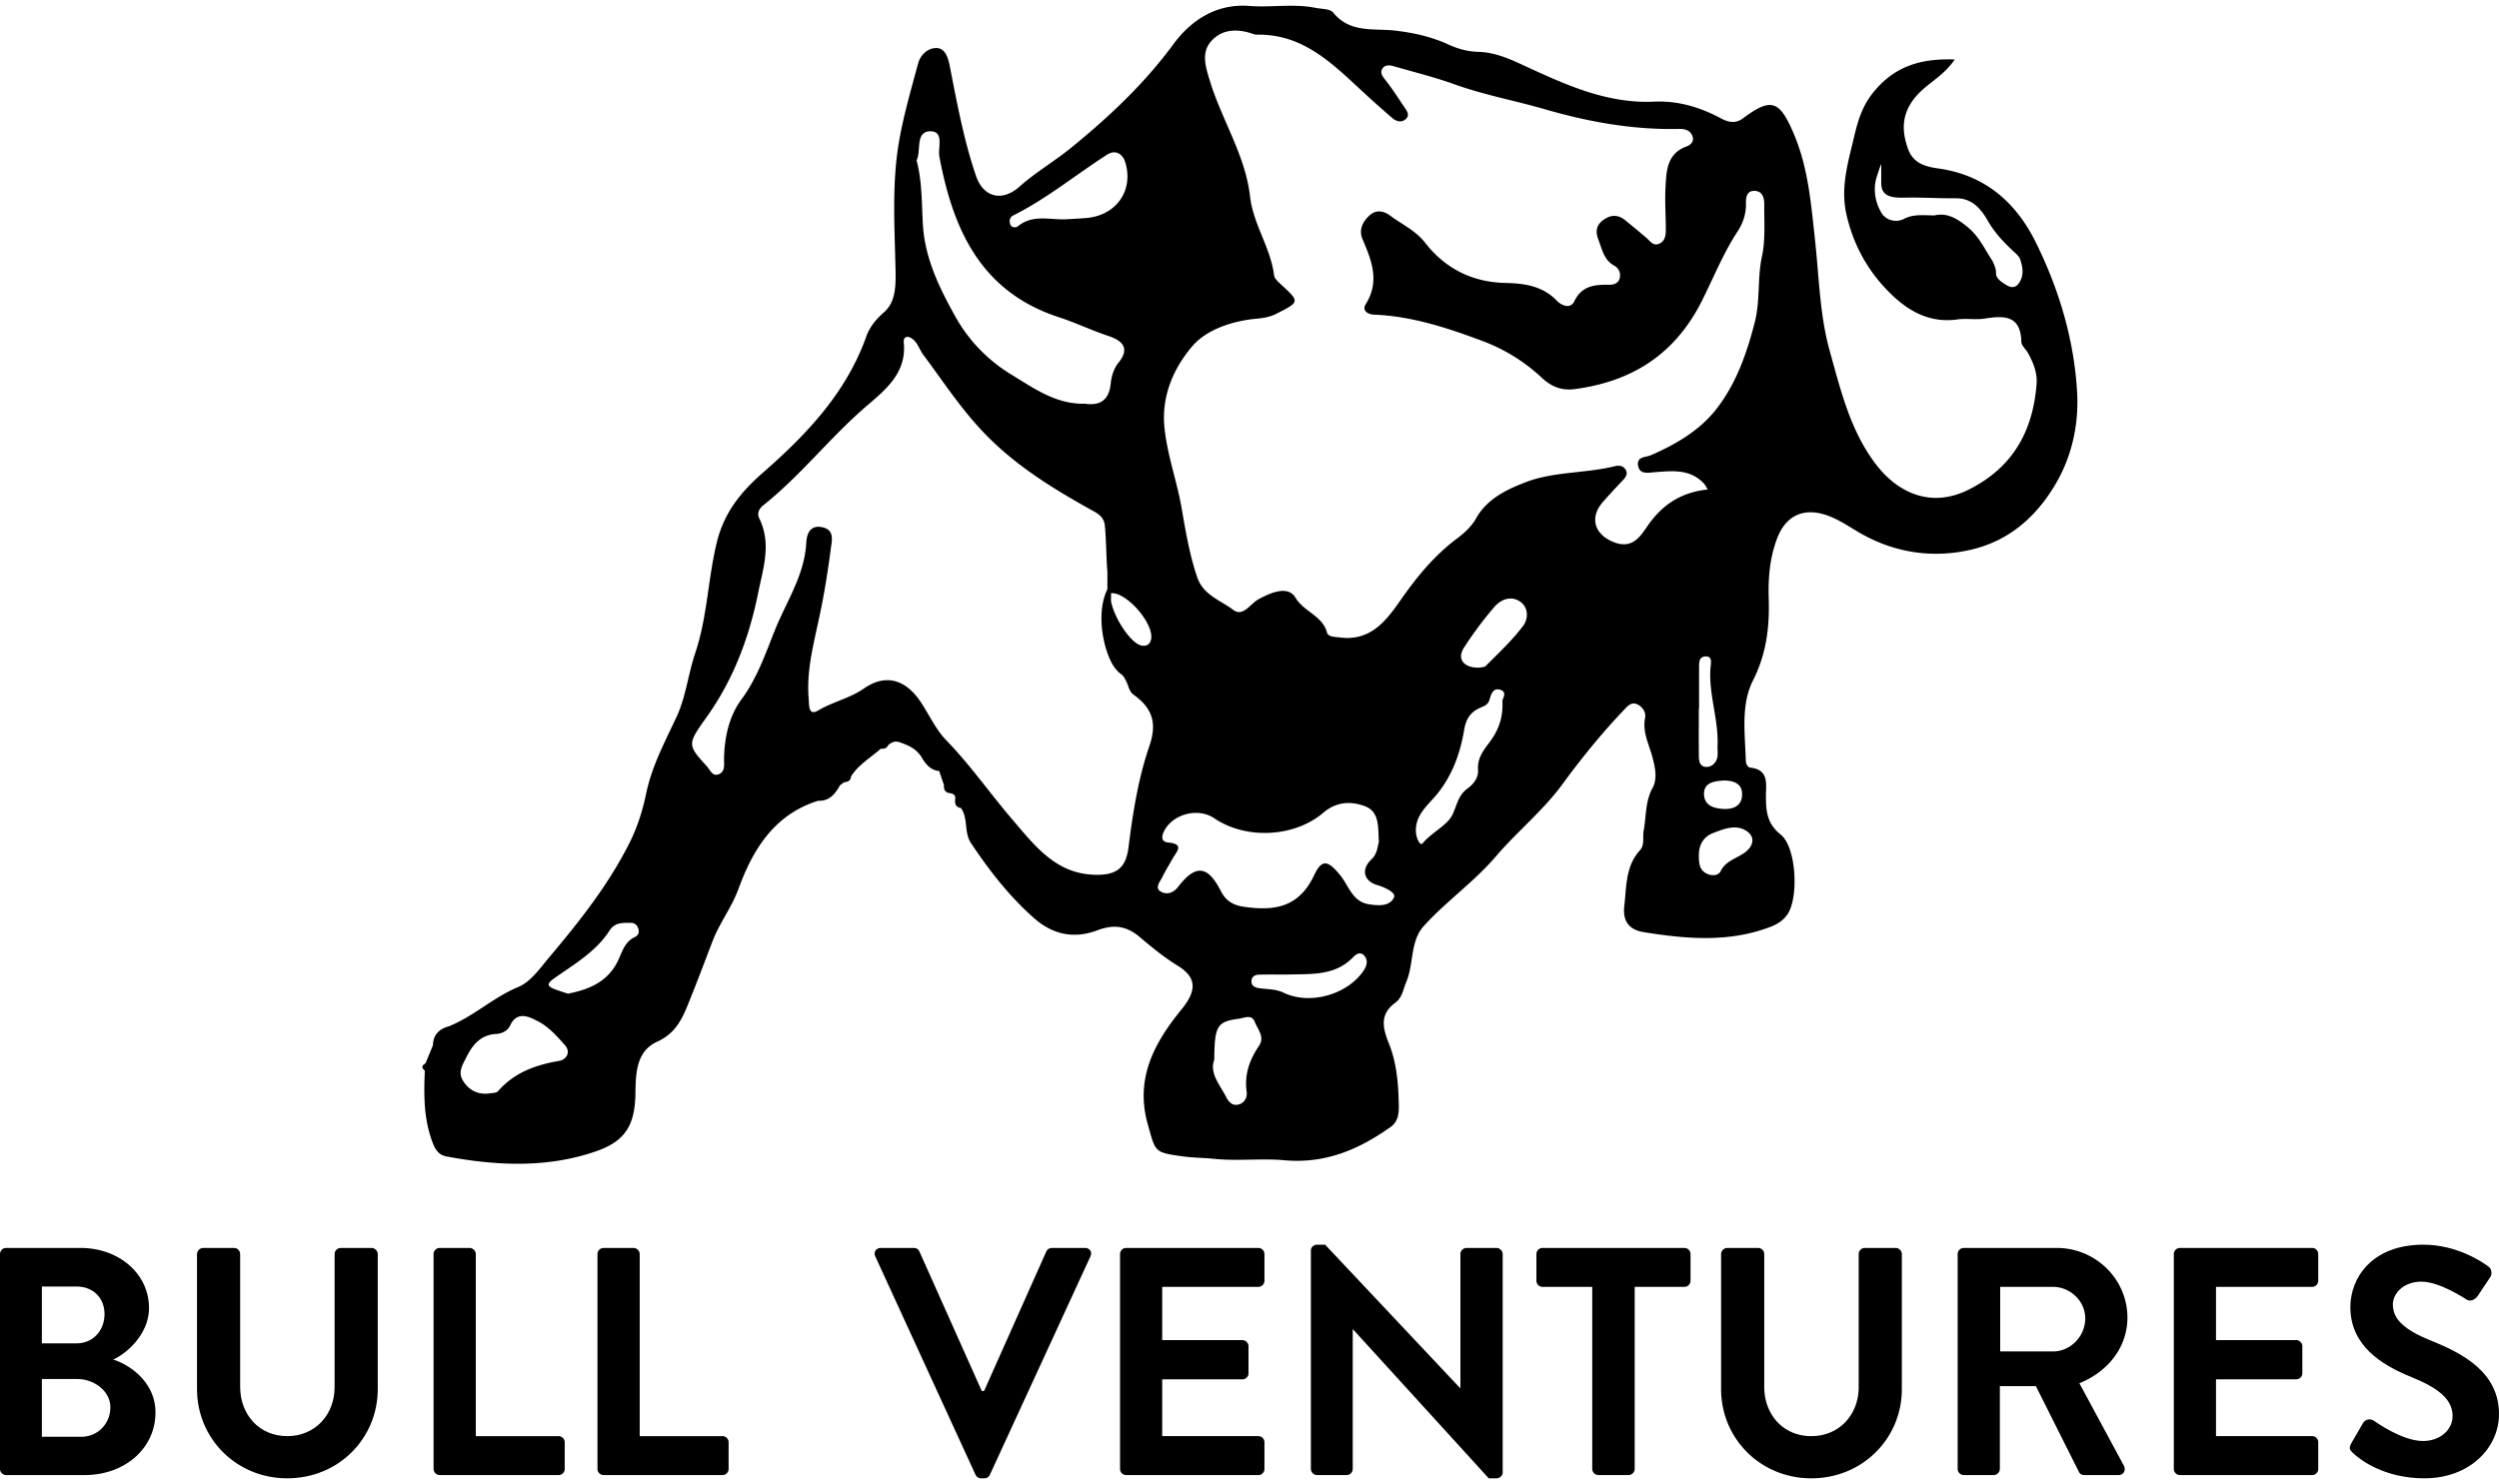 <svg preserveAspectRatio="xMidYMid meet" data-bbox="1.898 2.833 375.102 221.103" viewBox="1.898 2.833 375.102 221.103" height="223.937" width="377" xmlns="http://www.w3.org/2000/svg" data-type="shape" role="presentation" aria-hidden="true">
    <g>
        <path d="M313.678 60.962c-.418-7.851-2.703-15.544-6.24-22.666-2.963-5.954-7.604-10.02-14.502-11.01-1.914-.271-3.813-.689-4.635-2.933-1.326-3.615-.609-6.426 2.258-8.981 1.518-1.343 3.355-2.403 4.748-4.462-5.24-.188-9.205 1.064-12.418 5.185-1.889 2.439-2.391 5.219-3.029 7.838-.799 3.277-1.635 6.667-.793 10.327.977 4.192 2.857 7.761 5.641 10.802 2.883 3.13 6.297 5.535 11.004 4.877 1.365-.192 2.807.09 4.156-.135 2.951-.476 5.344-.425 5.436 3.5.012.564.668 1.092.984 1.658.814 1.464 1.438 2.99 1.299 4.737-.57 7.146-3.648 12.561-10.287 15.84-5.424 2.678-10.354.579-13.674-3.657-3.961-5.062-5.418-11.241-7.078-17.193-1.506-5.383-1.607-11.102-2.215-16.695-.59-5.375-1.01-10.824-3.188-15.934-2.135-5.018-3.381-5.484-7.619-2.318-1.164.872-2.25.573-3.352-.008-3.094-1.671-6.477-2.655-9.914-2.495-6.814.335-12.797-2.29-18.688-4.993-2.559-1.177-4.955-2.408-7.801-2.484-1.604-.04-3.088-.459-4.537-1.135-2.549-1.156-5.248-1.752-8.027-2.06-3.203-.349-6.708.389-9.19-2.699-.458-.571-1.714-.531-2.622-.701-3.31-.683-6.661-.032-9.975-.295-4.958-.386-8.74 2.169-11.35 5.682-4.431 6.039-9.725 10.999-15.477 15.678-2.512 2.03-5.317 3.661-7.697 5.793-2.585 2.292-5.412 1.593-6.512-1.671-1.824-5.37-2.844-10.925-3.923-16.455-.254-1.229-.661-2.662-1.965-2.706-1.259-.042-2.426.96-2.789 2.323-.986 3.658-2.049 7.311-2.741 11.036-1.244 6.568-.79 13.238-.648 19.892.042 2.275.082 4.835-1.712 6.402-1.234 1.092-2.169 2.21-2.67 3.645-3.033 8.492-8.945 14.7-15.563 20.494-3.175 2.785-5.798 5.888-6.905 10.526-1.318 5.481-1.406 11.17-3.217 16.531-1.061 3.147-1.405 6.582-2.793 9.556-1.75 3.762-3.701 7.369-4.565 11.499-.517 2.513-1.313 5.051-2.457 7.339-3.146 6.296-7.485 11.806-12.002 17.156-1.424 1.686-2.841 3.787-4.734 4.569-3.753 1.559-6.695 4.411-10.424 5.911-1.469.392-2.351 1.275-2.395 2.858-.372.898-.745 1.802-1.115 2.701-.556.316-.639.676-.099 1.092-.162 3.601-.177 7.161 1.106 10.642.43 1.164.931 2.022 2.143 2.249 7.543 1.402 15.116 1.77 22.466-.78 4.493-1.554 5.826-4.054 5.896-8.722.042-2.987.122-6.305 3.258-7.728 2.613-1.179 3.659-3.199 4.592-5.502 1.285-3.168 2.5-6.368 3.714-9.566 1.047-2.753 2.878-5.058 3.908-7.896 2.15-5.894 5.377-11.17 11.962-13.213 1.703.073 2.549-1.036 3.275-2.325.215-.152.413-.306.611-.457.596-.021.984-.271 1.057-.896 1.114-1.763 2.932-2.78 4.438-4.126.469.021.892-.037 1.117-.523.494-.451 1.034-.701 1.713-.455 1.368.461 2.588 1.003 3.397 2.396.513.875 1.289 1.823 2.543 1.918.237.695.473 1.396.727 2.089-.071.718.188 1.184.959 1.247.496.086.804.321.726.884-.088.69.063 1.222.864 1.339 1.115 1.57.429 3.644 1.497 5.253 2.732 4.105 5.743 7.979 9.433 11.244 2.72 2.421 5.903 3.236 9.529 1.87 2.202-.824 4.158-.858 6.356.988 1.757 1.488 3.626 3.031 5.681 4.295 3.037 1.861 2.826 3.86.604 6.597-4.071 4.981-7.003 10.35-5.058 17.25 1.181 4.184.949 4.21 5.224 4.801 1.562.222 3.147.212 4.682.371 3.542.371 7.116-.1 10.583.215 6.172.551 11.201-1.61 15.984-5.011 1.307-.935 1.229-2.484 1.191-3.816-.078-2.965-.354-5.947-1.482-8.722-.922-2.313-1.412-4.364.984-6.108 1.021-.739 1.174-2.013 1.637-3.114 1.148-2.727.564-6.088 2.602-8.369 3.379-3.735 7.566-6.643 10.873-10.51 3.166-3.706 7.053-6.846 9.916-10.748 2.857-3.895 5.855-7.617 9.172-11.099.566-.588 1.135-1.386 2.094-.963.811.361 1.35 1.244 1.189 2.03-.43 2.162.598 3.982 1.102 5.919.414 1.559.771 3.243.014 4.617-1.127 2.063-.93 4.29-1.336 6.432-.172.977.184 2.095-.557 2.926-2.189 2.414-2.002 5.433-2.348 8.362-.273 2.356.805 3.589 2.891 3.922 6.408 1.034 12.838 1.604 19.115-.817 1.037-.406 1.959-1.002 2.586-2.009 1.582-2.594 1.223-9.941-1.111-11.811-2.088-1.675-2.221-3.561-2.221-5.835-.004-1.721.492-3.91-2.305-4.219-.486-.054-.711-.613-.717-1.086-.113-4.06-.77-8.344 1.092-12.032 2.018-4.005 2.49-8.028 2.346-12.347-.09-3.052.162-6.101 1.281-8.999 1.313-3.428 3.992-4.597 7.367-3.458 1.793.607 3.299 1.663 4.877 2.585 5.375 3.151 11.273 3.969 17.117 2.542 5.225-1.287 9.254-4.569 12.23-9.476 2.714-4.456 3.667-9.364 3.425-14.006zm-8.824-16.354c-.465.604-1.102.581-1.734.202-1.695-.998-1.621-1.485-1.621-2.031 0-.562-.527-1.63-.559-1.67-1.111-1.671-1.941-3.566-3.605-4.957-1.689-1.428-3.26-2.271-5.059-1.829-1.805-.021-3.189-.215-4.641.541-1.029.535-2.627.304-3.363-.985-.904-1.566-1.242-3.424-.703-5.256.047-.155.703-2.204.703-1.972 0 1.124.004 2.392 0 2.776-.025 2.109 1.645 2.262 3.486 2.229 2.578-.063 5.16.122 7.734.094 2.404-.008 3.725 1.553 4.74 3.317.975 1.709 2.25 3.104 3.641 4.418.461.443 1.055.869 1.25 1.43.422 1.222.619 2.546-.269 3.693zM85.819 161.264c-3.535.607-6.721 1.746-9.16 4.541-.285.33-1.021.26-1.549.376-1.68.12-2.927-.644-3.737-1.971-.776-1.264-.032-2.381.57-3.574.968-1.923 2.187-3.293 4.472-3.42.878-.054 1.699-.504 2.048-1.25 1.085-2.342 2.986-1.253 4.167-.655 1.583.798 2.893 2.253 4.093 3.628.867.998.229 2.13-.904 2.325zm11.391-18.602c-1.717.781-1.981 2.55-2.755 3.964-1.568 2.847-4.206 3.938-7.308 4.547-.609-.2-1.309-.414-1.983-.676-1.162-.446-1.215-.824-.111-1.607 3.007-2.138 6.287-3.994 8.35-7.209.801-1.249 1.981-1.134 3.165-1.14.647-.007 1.02.396 1.174.954.14.49-.09.969-.532 1.167zm77.395-44.454c-.236.625-.685.793-1.297.709-1.649-.245-4.201-4.184-4.645-6.687v-1.186c2.472-.186 6.804 4.998 5.942 7.164zm-20.539-63.921c5-2.511 9.33-6.091 14.022-9.092 1.258-.802 2.323-.079 2.695 1.095 1.338 4.275-1.326 8.042-5.831 8.424-1.02.081-2.041.135-3.042.19-2.433.105-4.994-.77-7.197 1.032-.303.257-.996.263-1.173-.274-.15-.488-.161-1.033.526-1.375zm-14.548-8.304c.647-1.484-.225-4.229 1.978-4.29 2.181-.044 1.146 2.437 1.41 3.833 2.053 10.932 6.208 20.234 17.868 24.059 2.54.822 4.947 1.994 7.493 2.834 1.803.607 3.43 1.67 1.521 4.011-.671.822-1.057 2.01-1.163 3.072-.233 2.484-1.495 3.433-3.901 3.092-4.32.111-7.647-2.326-11.104-4.425-3.515-2.158-6.362-5.132-8.315-8.647-2.357-4.224-4.528-8.629-4.866-13.634-.2-3.125-.109-6.286-.847-9.367-.042-.182-.143-.404-.074-.538zm34.926 87.934c-1.703 4.965-2.506 10.105-3.155 15.278-.381 3.022-1.715 4.145-4.758 4.131-6.063-.017-9.233-4.288-12.691-8.317-3.355-3.916-6.292-8.159-9.914-11.89-1.468-1.502-2.507-3.696-3.726-5.588-2.246-3.474-5.286-4.501-8.637-2.173-2.135 1.484-4.639 1.975-6.822 3.276-1.524.909-1.375-.762-1.453-1.682-.371-4.208.721-8.218 1.578-12.276.743-3.43 1.292-6.906 1.744-10.379.149-1.138.598-2.765-1.293-3.159-1.833-.386-2.327 1.029-2.396 2.293-.242 4.891-3.002 8.891-4.728 13.202-1.409 3.52-2.658 7.196-5.029 10.397-1.831 2.471-2.539 5.704-2.589 8.915-.007.817.187 1.827-.703 2.241-1.033.477-1.343-.565-1.887-1.164-2.909-3.205-2.941-3.283-.074-7.307 4.025-5.617 6.399-11.898 7.769-18.636.765-3.769 2.051-7.465.181-11.271-.372-.735-.031-1.458.609-1.966 5.625-4.469 10.021-10.195 15.471-14.876 2.773-2.384 6.09-4.98 5.609-9.551-.085-.842.513-1.132 1.277-.57.835.612 1.09 1.639 1.645 2.391 2.687 3.589 5.143 7.347 8.18 10.712 4.966 5.558 11.135 9.323 17.528 12.861.882.492 1.453 1.074 1.558 2.1.223 2.304.185 4.632.38 6.934v2.6c-1.931 3.977-.334 9.925 1.108 11.796 1.102 1.431 1.021.533 1.796 2.201.307.647.366 1.369 1.06 1.871 2.785 2.003 3.509 4.233 2.362 7.606zm16.424 45.106c-1.422 2.093-2.21 4.304-1.843 6.891.115.842-.329 1.68-1.259 1.91-.867.218-1.433-.392-1.775-1.056-.968-1.912-2.6-3.646-1.83-5.672.043-5.131.419-5.715 3.697-6.162.866-.118 1.927-.726 2.402.51.451 1.134 1.519 2.251.608 3.579zm15.79-11.437c-2.361 3.679-8.072 5.363-12.077 3.445-1.253-.597-2.507-.497-3.764-.698-.56-.091-1.105-.351-1.071-1.049.015-.672.536-.952 1.115-.967 1.377-.04 2.773-.014 4.151-.014 3.533-.121 7.231.289 10.022-2.639.443-.446 1.1-.871 1.676-.151.556.67.343 1.437-.052 2.073zm4.5-10.909c-.602 1.4-2.33 1.309-3.805 1.068-2.472-.4-3.007-2.774-4.272-4.337-1.819-2.219-2.739-2.548-3.927-.02-2.268 4.77-5.821 5.403-10.464 4.749-1.839-.262-2.813-.956-3.573-2.431-1.943-3.776-3.741-3.989-6.366-.594-.803 1.045-1.79 1.197-2.593.749-.986-.54-.152-1.476.189-2.168.491-.988 1.072-1.928 1.611-2.884.589-1.01 1.732-2.1-.697-2.329-1.172-.114-1.027-1.032-.535-1.896 1.404-2.463 5.07-3.345 7.427-1.752 4.758 3.224 12.007 2.895 16.376-.828 1.915-1.645 4.11-1.782 6.243-.979 2.213.837 1.953 3.103 2.098 5.387-.221.656-.195 1.729-1.131 2.608-1.563 1.488-1.16 3.235.873 3.841 1.185.349 2.822 1.139 2.546 1.816zm16.254-29.355c.121 2.616-.711 4.509-2.049 6.258-.885 1.159-1.742 2.356-1.607 3.997.08 1.196-.723 2.172-1.594 2.801-1.451 1.056-1.594 2.617-2.277 3.978-.799 1.587-3.082 2.593-4.453 4.244-.383.461-.967-.824-1.006-1.74-.107-2.568 1.803-3.961 3.168-5.637 2.316-2.848 3.5-6.177 4.078-9.676.295-1.703 1.018-2.726 2.467-3.323.623-.263 1.117-.456 1.334-1.192.227-.792.545-1.825 1.605-1.492 1.192.374.242 1.422.334 1.782zm3.135-11.409c-1.635 2.185-3.664 4.074-5.602 6.022-.27.274-.867.24-1.066.294-2.318.02-3.311-1.334-2.244-2.997a54.922 54.922 0 0 1 4.576-6.138c.908-1.049 2.367-1.702 3.727-.873 1.447.881 1.367 2.681.609 3.692zm26.346 12.457h.037c0-2.023-.002-4.045.002-6.067.002-.743-.07-1.676.879-1.758 1.178-.099.893.95.842 1.607-.338 3.985 1.217 7.809 1.053 11.775-.027.642.094 1.318-.07 1.91-.221.721-.805 1.305-1.615 1.29-.963-.015-1.117-.824-1.121-1.583-.031-2.389-.007-4.781-.007-7.174zm3.892 10.789c1.115.063 2.514.3 2.598 1.923.1 1.679-1.074 2.415-2.678 2.358-1.449-.058-2.934-.437-3.031-2.125-.092-1.826 1.439-2.059 3.111-2.156zm3.305 7.616c1.381.955.914 2.327-.305 3.215-1.242.893-2.846 1.225-3.625 2.802-.332.667-1.281.724-2.014.392-1.244-.563-1.248-1.709-1.246-2.845.006-1.548.721-2.741 2.129-3.28 1.625-.628 3.465-1.38 5.061-.284zm2.281-86.305c-.715 3.276-.242 6.616-1.08 9.891-1.223 4.785-2.865 9.413-5.914 13.221-2.465 3.082-5.986 5.145-9.672 6.74-.801.345-2.094.188-1.943 1.486.182 1.471 1.559 1.146 2.463 1.074 2.682-.202 5.346-.536 7.445 1.714.178.185.281.429.564.876-3.891.411-6.703 2.174-8.918 5.299-1.063 1.501-2.252 3.76-5.166 2.619-2.871-1.125-3.738-3.62-1.682-6.015.971-1.115 1.98-2.189 3.002-3.263.49-.514.838-1.046.377-1.702-.365-.507-.939-.576-1.51-.443-4.391 1.097-9.15.795-13.295 2.362-2.711 1.031-5.9 2.44-7.588 5.49-.65 1.17-1.748 2.193-2.846 3.006-3.252 2.436-5.795 5.453-8.146 8.782-2.227 3.18-4.576 6.719-9.448 6.085-.736-.1-1.75-.039-1.946-.771-.693-2.524-3.435-3.065-4.725-5.214-1.101-1.844-3.653-.786-5.529.242-1.243.666-2.326 2.711-3.795 1.606-1.905-1.448-4.494-2.206-5.411-4.883-1.146-3.351-1.726-6.812-2.326-10.274-.693-4.099-2.168-8.01-2.595-12.194-.498-4.832 1.447-9.058 4.199-12.266 2.154-2.502 6.039-3.796 9.708-4.116 1.03-.102 1.981-.26 2.924-.748 3.501-1.794 3.503-1.762.613-4.428-.389-.374-.919-.832-.985-1.292-.505-4.165-3.128-7.647-3.616-11.884-.697-6.215-4.303-11.569-6.069-17.485-.631-2.054-1.252-4.097.205-5.785 1.514-1.751 3.69-1.945 5.899-1.261.348.112.721.265 1.072.244 7.072-.085 11.494 4.597 16.143 8.871a161.117 161.117 0 0 0 4.148 3.685c.611.508 1.408.683 2.021.077.598-.576.107-1.215-.26-1.746-.914-1.369-1.795-2.753-2.818-4.044-.43-.562-.852-1.053-.496-1.701.379-.657 1.1-.585 1.742-.397 3.012.876 6.064 1.618 9.023 2.681 4.488 1.625 9.158 2.469 13.719 3.794 6.551 1.901 13.211 3.083 20.064 2.935.846-.026 1.713.188 2.025 1.114.264.769-.27 1.285-.889 1.513-2.973 1.076-3.035 3.692-3.166 6.167-.115 2.108.047 4.241.047 6.37 0 .864-.15 1.747-1.059 2.093-.84.334-1.301-.42-1.859-.907a170.14 170.14 0 0 0-3.182-2.643c-1.094-.9-2.199-.829-3.305-.022-1.066.792-1.178 1.75-.715 2.954.568 1.448.807 3.023 2.389 3.896.66.375 1.027 1.125.797 1.912-.26.872-1.047.972-1.814.948-2.092-.013-3.902.227-4.998 2.5-.568 1.157-1.867.664-2.619-.106-2.105-2.208-4.836-2.594-7.627-2.661-5.029-.091-9.107-2.143-12.148-6.054-1.438-1.831-3.428-2.717-5.176-4.015-.988-.747-2.178-1.053-3.279.04-1.021.994-1.488 2.153-.912 3.503 1.379 3.2 2.594 6.325.455 9.727-.566.904.236 1.513 1.268 1.554 5.676.23 11.037 1.996 16.256 3.953a26.588 26.588 0 0 1 8.875 5.49c1.494 1.401 3.037 1.993 4.996 1.734 8.648-1.157 15.059-5.24 19.102-13.302 1.721-3.433 3.16-7.057 5.295-10.319.805-1.224 1.309-2.604 1.287-4.163-.021-.9.051-2.056 1.373-1.973 1.184.077 1.381 1.176 1.375 2.092-.027 2.589.197 5.254-.344 7.737z" clip-rule="evenodd" fill-rule="evenodd"></path>
        <path d="M1.898 190.273c0-.487.391-.926.927-.926h11.157c5.796 0 10.281 3.9 10.281 9.014 0 3.749-3.072 6.673-5.361 7.745 2.583.827 6.332 3.459 6.332 7.94 0 5.457-4.677 9.403-10.621 9.403H2.825a.926.926 0 0 1-.927-.925v-32.251zm11.498 13.399c2.483 0 4.188-1.951 4.188-4.387 0-2.437-1.705-4.14-4.188-4.14H8.182v8.526h5.214zm.681 14.031c2.438 0 4.386-1.901 4.386-4.437 0-2.435-2.437-4.237-4.969-4.237H8.182v8.674h5.895z"></path>
        <path d="M31.468 190.273c0-.487.438-.926.926-.926h4.628c.536 0 .925.438.925.926v19.926c0 4.141 2.825 7.404 7.064 7.404s7.111-3.264 7.111-7.355v-19.975c0-.487.39-.926.928-.926h4.628c.488 0 .922.438.922.926v20.266c0 7.405-5.891 13.397-13.588 13.397-7.648 0-13.543-5.992-13.543-13.397v-20.266z"></path>
        <path d="M66.979 190.273c0-.487.393-.926.929-.926h4.478c.488 0 .93.438.93.926v27.33h12.423c.536 0 .923.439.923.927v3.995a.923.923 0 0 1-.923.925H67.908a.927.927 0 0 1-.929-.925v-32.252z"></path>
        <path d="M91.58 190.273a.93.93 0 0 1 .931-.926h4.476c.488 0 .932.438.932.926v27.33h12.423c.535 0 .92.439.92.927v3.995a.922.922 0 0 1-.92.925H92.51a.929.929 0 0 1-.931-.925v-32.252z"></path>
        <path d="M133.277 190.615c-.286-.63.106-1.268.833-1.268h4.962c.445 0 .741.292.831.534l9.361 20.95h.342l9.342-20.95a.925.925 0 0 1 .833-.534h4.964c.742 0 1.127.638.829 1.268l-15.093 32.786c-.149.292-.394.535-.833.535h-.491c-.43 0-.684-.243-.833-.535l-15.047-32.786z"></path>
        <path d="M170.019 190.273c0-.487.385-.926.92-.926h19.834a.92.92 0 0 1 .92.926v3.995a.92.92 0 0 1-.92.925h-14.427v7.989h12.034c.491 0 .92.44.92.926v4.044a.92.92 0 0 1-.92.927h-12.034v8.524h14.427c.535 0 .92.439.92.927v3.995a.92.92 0 0 1-.92.925h-19.834a.92.92 0 0 1-.92-.925v-32.252z"></path>
        <path d="M198.661 189.737c0-.488.43-.878.92-.878h1.218l20.265 21.537h.043v-20.123c0-.487.404-.926.939-.926h4.469c.49 0 .938.438.938.926v32.788c0 .485-.447.875-.938.875h-1.156l-20.371-22.364h-.043v20.953a.925.925 0 0 1-.937.925h-4.427c-.491 0-.92-.438-.92-.925v-32.788z"></path>
        <path d="M240.896 195.193h-7.459a.92.92 0 0 1-.92-.925v-3.995c0-.487.385-.926.92-.926h21.291c.533 0 .92.438.92.926v3.995a.922.922 0 0 1-.92.925h-7.459v27.332c0 .486-.43.925-.922.925h-4.529c-.492 0-.922-.438-.922-.925v-27.332z"></path>
        <path d="M260.234 190.273c0-.487.436-.926.926-.926h4.621a.93.93 0 0 1 .932.926v19.926c0 4.141 2.826 7.404 7.061 7.404 4.236 0 7.115-3.264 7.115-7.355v-19.975c0-.487.387-.926.922-.926h4.635c.48 0 .922.438.922.926v20.266c0 7.405-5.898 13.397-13.594 13.397-7.65 0-13.539-5.992-13.539-13.397v-20.266z"></path>
        <path d="M295.744 190.273c0-.487.391-.926.924-.926h13.936c5.846 0 10.621 4.679 10.621 10.472 0 4.486-2.973 8.139-7.211 9.843l6.676 12.376c.338.632 0 1.412-.83 1.412h-5.113c-.441 0-.684-.245-.781-.438l-6.479-12.912h-5.41v12.426c0 .486-.436.925-.924.925h-4.484a.925.925 0 0 1-.924-.925v-32.253zm14.322 14.615c2.584 0 4.828-2.239 4.828-4.97 0-2.581-2.244-4.725-4.828-4.725h-7.938v9.694h7.938z"></path>
        <path d="M328.188 190.273c0-.487.393-.926.928-.926h19.83c.535 0 .922.438.922.926v3.995a.923.923 0 0 1-.922.925h-14.424v7.989h12.033c.49 0 .926.44.926.926v4.044a.925.925 0 0 1-.926.927h-12.033v8.524h14.424c.535 0 .922.439.922.927v3.995a.923.923 0 0 1-.922.925h-19.83a.927.927 0 0 1-.928-.925v-32.252z"></path>
        <path d="M354.83 218.675l1.754-3.02c.395-.683 1.219-.683 1.662-.341.24.145 4.189 3.021 7.357 3.021 2.535 0 4.432-1.657 4.432-3.751 0-2.486-2.094-4.188-6.186-5.85-4.582-1.849-9.16-4.771-9.16-10.52 0-4.337 3.217-9.355 10.959-9.355 4.971 0 8.77 2.535 9.74 3.264.492.297.639 1.125.299 1.608l-1.85 2.777c-.395.585-1.121.976-1.707.585-.395-.245-4.092-2.682-6.773-2.682-2.773 0-4.289 1.852-4.289 3.412 0 2.292 1.807 3.849 5.752 5.454 4.727 1.903 10.18 4.729 10.18 11.013 0 5.018-4.336 9.646-11.205 9.646-6.135 0-9.744-2.875-10.717-3.8-.437-.437-.683-.68-.248-1.461z"></path>
    </g>
</svg>